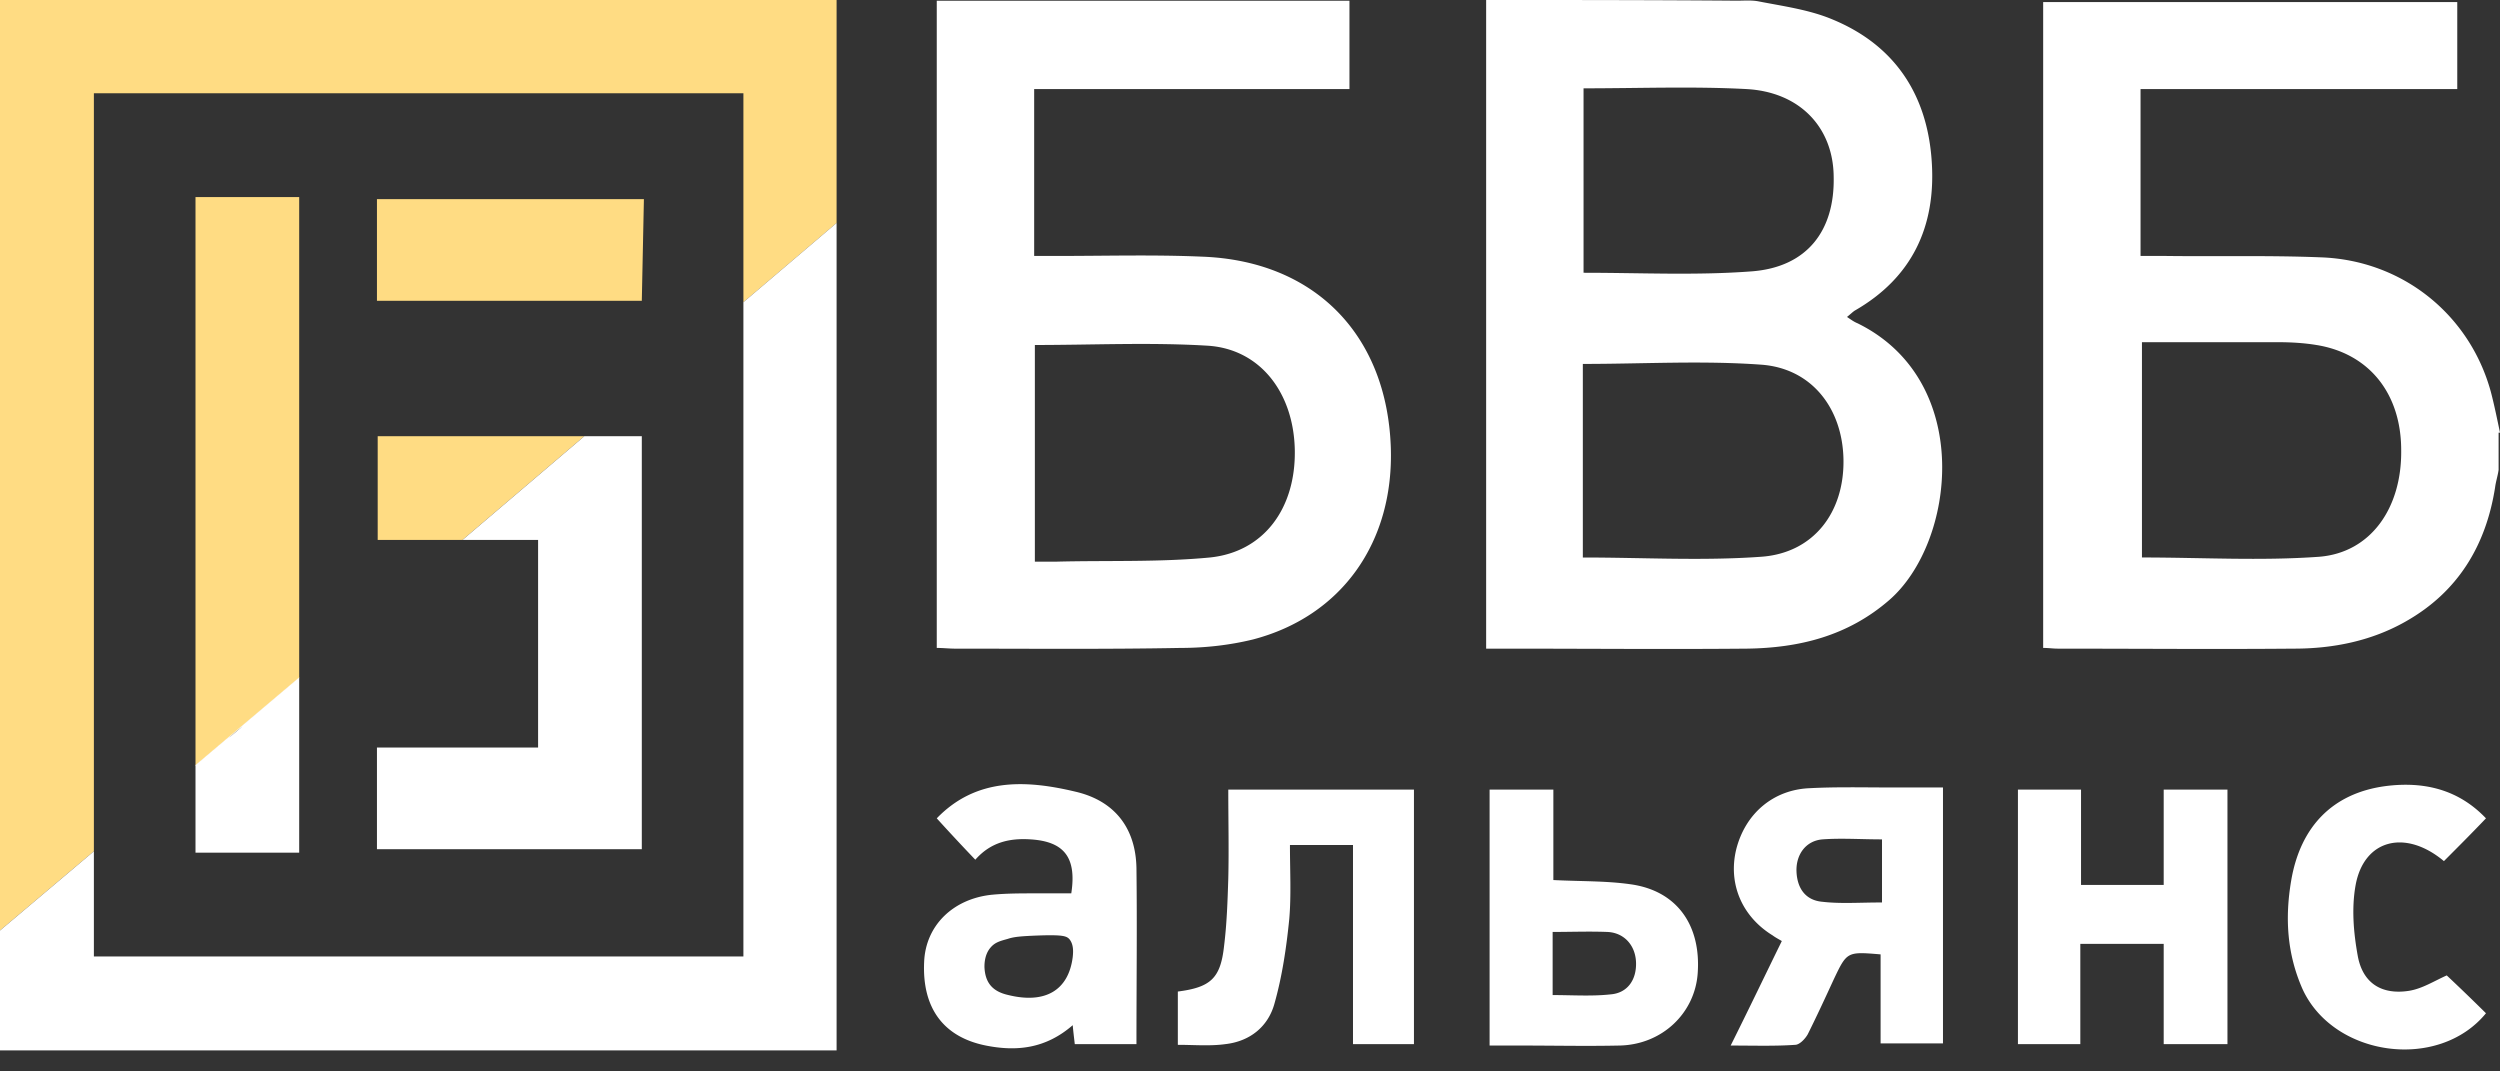 <svg width="105" height="45" fill="none" xmlns="http://www.w3.org/2000/svg"><rect width="100%" height="100%" fill="#333333" stroke="none"/><path d="M12.566 8.276H8.211v23.886l4.355-3.682V8.276Z" fill="#FFDC83"/><path d="M12.566 35.813V28.45l-4.355 3.682v3.681h4.355Zm-2.943-4.83a4.31 4.31 0 0 1 .56-.471c-.147.118-.354.294-.56.471Z" fill="#fff"/><path d="M15.832 8.364v4.27h11.124l.088-4.27H15.832Zm8.683 9.955h-8.652v4.359h3.561l5.12-4.359h-.029Z" fill="#FFDC83"/><path d="M19.422 22.678H22.6v8.718h-6.768v4.27h11.124V18.32h-2.413l-5.12 4.359Z" fill="#fff"/><path d="M3.943 3.917h27.28v8.777l3.914-3.328V0H0v39.082l3.943-3.328V3.917Z" fill="#FFDC83"/><path d="M35.137 44.118V9.365l-3.914 3.328v27.479H3.943v-4.418L0 39.082v5.036h35.137ZM105 18.171c-.118-.56-.236-1.148-.383-1.708-.883-3.24-3.708-5.537-7.15-5.655-2.208-.088-4.415-.029-6.622-.059h-.942V3.74h13.302V.088H85.813v27.125c.235 0 .412.03.617.03 3.296 0 6.622.029 9.918 0 1.648 0 3.266-.324 4.708-1.15 2.178-1.236 3.355-3.18 3.738-5.624.029-.236.117-.501.147-.737v-1.56H105Zm-15.038 5.243v-9.042h5.709c.53 0 1.089.03 1.618.118 2.208.353 3.561 2.032 3.561 4.418.03 2.415-1.265 4.3-3.443 4.476-2.442.177-4.944.03-7.445.03ZM62.418 0v27.243h.942c3.325 0 6.65.03 10.005 0 2.207-.03 4.238-.53 5.974-2.032 2.796-2.415 3.59-9.219-1.324-11.634-.147-.059-.265-.147-.441-.265.147-.118.235-.206.323-.265 2.413-1.384 3.414-3.534 3.237-6.244-.176-2.798-1.53-4.889-4.149-5.978-.971-.413-2.06-.56-3.12-.766-.294-.059-.617-.03-.912-.03C69.451 0 65.98 0 62.418 0Zm4.061 15.285c2.53 0 5.003-.147 7.475.03 2.148.147 3.443 1.855 3.472 4.005.03 2.21-1.265 3.917-3.472 4.065-2.472.176-4.944.03-7.475.03v-8.13Zm.03-3.828V3.71c2.324 0 4.59-.088 6.827.03 2.266.117 3.649 1.62 3.678 3.651.06 2.298-1.118 3.83-3.443 4.006-2.325.177-4.65.059-7.063.059ZM56.706.03H39.344v27.183c.265 0 .53.03.765.03 3.149 0 6.297.03 9.476-.03 1.03 0 2.06-.117 3.03-.353 3.738-.972 5.945-4.094 5.798-8.1-.176-4.712-3.207-7.804-7.916-7.98-2.03-.089-4.061-.03-6.092-.03h-.97V3.74h13.242V.03h.03ZM43.434 14.49c2.472 0 4.885-.117 7.299.03 2.236.147 3.62 2.032 3.649 4.418.029 2.415-1.295 4.24-3.561 4.476-2.148.206-4.356.118-6.504.177h-.853v-9.1h-.03Zm31.402 25.034c-.707 1.444-1.383 2.857-2.148 4.389.97 0 1.853.03 2.707-.03.177 0 .412-.235.53-.442.382-.765.735-1.531 1.088-2.297.56-1.178.56-1.178 1.972-1.06v3.74h2.62v-10.75h-2.208c-1.118 0-2.266-.029-3.384.03-1.53.059-2.708 1.06-3.09 2.562-.353 1.443.235 2.828 1.53 3.623.118.088.236.147.383.235Zm4.179-1.62c-.913 0-1.707.06-2.472-.029-.707-.059-1.06-.56-1.09-1.266-.029-.707.383-1.296 1.09-1.355.794-.059 1.618 0 2.501 0v2.65h-.03Zm11.86-.736h-3.472v-4.005h-2.65v10.69h2.62v-4.21h3.502v4.21h2.678v-10.69h-2.678v4.005Zm-43.144 6.685c0-2.532.03-4.947 0-7.392-.03-1.679-.912-2.827-2.56-3.21-2.09-.5-4.179-.59-5.827 1.119a87.37 87.37 0 0 0 1.619 1.738c.647-.737 1.442-.913 2.325-.854 1.383.088 1.942.736 1.706 2.267h-1.5c-.618 0-1.236 0-1.854.06-1.619.176-2.767 1.295-2.826 2.827-.088 1.943.824 3.15 2.59 3.504 1.324.265 2.531.118 3.65-.854.029.324.058.53.087.795h2.59ZM43.7 39.288c.942-.029 1.09.03 1.207.148.177.206.177.5.147.765-.176 1.385-1.147 1.974-2.707 1.59-.648-.146-.971-.5-1-1.177 0-.118 0-.53.264-.825.177-.206.383-.265.706-.353.265-.089.53-.118 1.383-.148Zm5.769 2.357v2.238c.677 0 1.353.06 2-.03 1.03-.117 1.796-.736 2.06-1.707.325-1.149.501-2.357.619-3.535.088-1 .03-2.032.03-3.121h2.648v8.364h2.56V33.163h-7.798c0 1.266.029 2.503 0 3.74-.03.943-.06 1.885-.177 2.828-.147 1.354-.56 1.737-1.942 1.914Zm13.094-8.482v10.75h1.353c1.354 0 2.708.03 4.09 0 1.796-.03 3.179-1.355 3.297-3.034.147-2.032-.883-3.475-2.825-3.74-1.03-.147-2.09-.118-3.237-.177v-3.799h-2.678Zm2.619 5.979c.824 0 1.56-.03 2.325 0 .706.029 1.177.56 1.206 1.266.03.736-.353 1.296-1.06 1.355-.794.088-1.618.03-2.442.03v-2.651h-.03Zm37.463-2.975c.588-.59 1.148-1.149 1.766-1.797-1.148-1.207-2.59-1.56-4.209-1.355-2.236.295-3.59 1.709-3.973 3.976-.264 1.561-.176 3.063.471 4.536 1.295 2.857 5.709 3.475 7.711 1.03a86.434 86.434 0 0 0-1.648-1.59c-.53.236-1.03.56-1.59.648-1.147.177-1.942-.324-2.148-1.472-.176-.972-.265-2.003-.088-2.975.353-1.914 2.089-2.356 3.708-1.001Z" fill="#fff"/></svg>